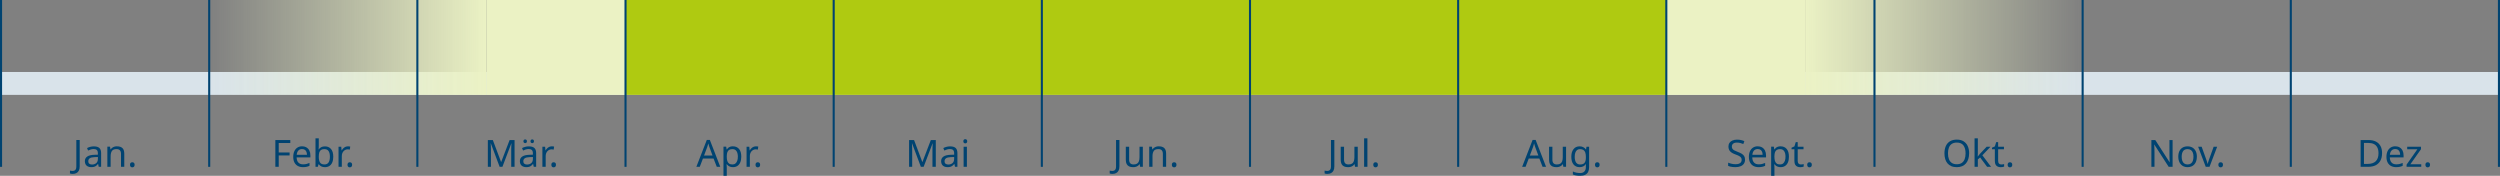 <?xml version="1.0" encoding="UTF-8"?><svg id="Ebene_2" xmlns="http://www.w3.org/2000/svg" xmlns:xlink="http://www.w3.org/1999/xlink" viewBox="0 0 1201 84.45"><rect x="0" y="0" width="1201" height="84.45" fill="#808080" stroke="none"/><defs><style>.cls-1{fill:#ebf2c4;}.cls-2{fill:#d9e3ea;}.cls-3{fill:#afca11;}.cls-4{fill:#004371;}.cls-5{fill:url(#Unbenannter_Verlauf_52);}.cls-6{fill:url(#Unbenannter_Verlauf_53);}</style><linearGradient id="Unbenannter_Verlauf_53" x1="867.17" y1="22.79" x2="1000.5" y2="22.79" gradientUnits="userSpaceOnUse"><stop offset="0" stop-color="#ebf2c4"/><stop offset="1" stop-color="#ebf2c4" stop-opacity="0"/></linearGradient><linearGradient id="Unbenannter_Verlauf_52" x1="100.5" y1="22.79" x2="233.83" y2="22.79" gradientUnits="userSpaceOnUse"><stop offset="0" stop-color="#ebf2c4" stop-opacity="0"/><stop offset="1" stop-color="#ebf2c4"/></linearGradient></defs><g id="Ebene_1-2"><rect class="cls-2" x=".5" y="34.58" width="1200" height="11"/><rect class="cls-3" x="300.5" y="0" width="500" height="45.58"/><rect class="cls-1" x="233.83" y="0" width="66.67" height="45.58"/><rect class="cls-1" x="800.5" y="0" width="66.67" height="45.58"/><rect class="cls-6" x="867.17" y="0" width="133.33" height="45.58"/><rect class="cls-5" x="100.5" y="0" width="133.33" height="45.58"/><rect class="cls-4" width="1" height="80.15"/><rect class="cls-4" x="100" width="1" height="80.15"/><rect class="cls-4" x="200" width="1" height="80.15"/><rect class="cls-4" x="300" width="1" height="80.15"/><rect class="cls-4" x="400" width="1" height="80.15"/><rect class="cls-4" x="500" width="1" height="80.15"/><rect class="cls-4" x="600" width="1" height="80.15"/><rect class="cls-4" x="700" width="1" height="80.15"/><rect class="cls-4" x="800" width="1" height="80.15"/><rect class="cls-4" x="900" width="1" height="80.15"/><rect class="cls-4" x="1000" width="1" height="80.15"/><rect class="cls-4" x="1100" width="1" height="80.15"/><rect class="cls-4" x="1200" width="1" height="80.15"/><path class="cls-4" d="M34.95,83.55c-.29,0-.54-.02-.76-.06-.22-.04-.41-.1-.58-.17v-1.37c.19.05.4.09.61.12.22.04.44.05.68.05.3,0,.59-.06.86-.18.27-.12.49-.33.66-.63.17-.3.25-.72.25-1.26v-12.78h1.62v12.65c0,.83-.14,1.51-.41,2.04-.28.53-.67.93-1.17,1.19-.5.26-1.09.39-1.76.39Z"/><path class="cls-4" d="M45.12,70.32c1.18,0,2.04.26,2.61.77s.85,1.34.85,2.47v6.57h-1.15l-.3-1.37h-.07c-.28.35-.56.64-.86.87-.29.23-.63.41-1.01.51-.38.11-.84.16-1.38.16-.58,0-1.1-.1-1.56-.31-.46-.2-.83-.52-1.09-.95s-.4-.96-.4-1.61c0-.96.38-1.7,1.13-2.22.76-.52,1.92-.81,3.49-.85l1.64-.05v-.58c0-.8-.17-1.36-.52-1.67-.35-.31-.84-.47-1.47-.47-.5,0-.98.08-1.44.22-.46.15-.88.32-1.28.51l-.49-1.19c.42-.23.92-.42,1.49-.58s1.18-.24,1.8-.24ZM45.59,75.47c-1.2.05-2.03.24-2.49.58-.46.34-.69.81-.69,1.42,0,.54.17.94.5,1.19s.75.38,1.27.38c.82,0,1.49-.22,2.04-.67.54-.45.81-1.14.81-2.08v-.86l-1.42.05Z"/><path class="cls-4" d="M56.21,70.3c1.15,0,2.02.28,2.61.84s.88,1.46.88,2.71v6.28h-1.57v-6.17c0-.78-.17-1.36-.52-1.75-.35-.38-.89-.58-1.64-.58-1.07,0-1.81.3-2.21.9-.41.6-.61,1.46-.61,2.59v5h-1.58v-9.65h1.28l.23,1.31h.09c.22-.34.48-.62.8-.84.32-.22.67-.39,1.05-.5.38-.11.78-.16,1.19-.16Z"/><path class="cls-4" d="M62.45,79.16c0-.44.11-.76.32-.94s.47-.27.77-.27.58.09.8.27c.22.18.33.49.33.94s-.11.74-.33.94c-.22.19-.49.29-.8.29s-.56-.1-.77-.29c-.22-.19-.32-.5-.32-.94Z"/><path class="cls-4" d="M133.9,80.13h-1.62v-12.85h7.18v1.42h-5.56v4.55h5.22v1.42h-5.22v5.45Z"/><path class="cls-4" d="M145.13,70.3c.83,0,1.54.18,2.13.54.59.36,1.05.87,1.37,1.52.32.65.48,1.42.48,2.29v.95h-6.61c.02,1.09.3,1.92.84,2.49.53.57,1.28.86,2.24.86.61,0,1.16-.06,1.63-.17.47-.11.96-.28,1.47-.5v1.39c-.49.22-.98.38-1.46.48-.48.1-1.05.15-1.71.15-.91,0-1.72-.19-2.42-.56-.7-.37-1.25-.93-1.64-1.67-.39-.74-.58-1.64-.58-2.71s.18-1.96.53-2.72c.35-.76.85-1.34,1.49-1.75.64-.41,1.39-.61,2.24-.61ZM145.11,71.6c-.76,0-1.35.24-1.79.73-.44.49-.7,1.16-.78,2.03h4.91c0-.55-.08-1.03-.25-1.44-.17-.41-.42-.73-.77-.96-.34-.23-.78-.35-1.32-.35Z"/><path class="cls-4" d="M153.14,69.78c0,.41,0,.79-.03,1.14-.02.35-.04.63-.06.84h.09c.28-.41.65-.75,1.13-1.03.48-.28,1.1-.41,1.85-.41,1.2,0,2.16.42,2.89,1.25.73.83,1.09,2.08,1.09,3.74,0,1.1-.17,2.03-.5,2.77s-.79,1.3-1.39,1.67-1.3.56-2.09.56-1.37-.14-1.85-.41c-.48-.28-.86-.61-1.13-.99h-.13l-.32,1.22h-1.13v-13.68h1.58v3.33ZM155.86,71.63c-.68,0-1.22.13-1.62.39-.4.26-.68.65-.85,1.19s-.25,1.21-.25,2.04v.07c0,1.19.2,2.1.59,2.73.39.63,1.11.95,2.17.95.86,0,1.51-.32,1.94-.95.43-.64.64-1.55.64-2.75s-.21-2.12-.64-2.74-1.08-.92-1.97-.92Z"/><path class="cls-4" d="M167.12,70.3c.18,0,.38,0,.58.03.21.02.39.04.55.08l-.2,1.46c-.16-.04-.33-.07-.51-.09-.19-.02-.36-.04-.53-.04-.37,0-.73.08-1.06.23-.34.16-.64.38-.9.66s-.47.62-.62,1.02c-.15.4-.22.84-.22,1.33v5.15h-1.58v-9.65h1.3l.18,1.76h.07c.2-.36.45-.69.74-.98.29-.29.62-.53.99-.7.37-.17.78-.26,1.22-.26Z"/><path class="cls-4" d="M166.94,79.16c0-.44.11-.76.32-.94.21-.18.47-.27.77-.27s.58.09.8.27.33.49.33.94-.11.74-.33.94c-.22.19-.49.29-.8.29s-.56-.1-.77-.29c-.22-.19-.32-.5-.32-.94Z"/><path class="cls-4" d="M240.02,80.13l-4.23-11.27h-.07c.02.24.04.55.06.92.02.37.03.78.05,1.22.01.44.02.88.02,1.34v7.79h-1.49v-12.85h2.39l3.96,10.53h.07l4.03-10.53h2.38v12.85h-1.6v-7.9c0-.42,0-.84.02-1.25.01-.41.03-.8.05-1.17.02-.37.04-.67.05-.93h-.07l-4.28,11.25h-1.33Z"/><path class="cls-4" d="M254.11,70.32c1.18,0,2.05.26,2.61.77.56.52.85,1.34.85,2.47v6.57h-1.15l-.31-1.37h-.07c-.28.35-.56.64-.86.87-.29.23-.63.41-1.01.51-.38.11-.84.16-1.38.16-.58,0-1.09-.1-1.56-.31s-.83-.52-1.09-.95c-.26-.43-.4-.96-.4-1.61,0-.96.38-1.7,1.13-2.22.76-.52,1.92-.81,3.49-.85l1.64-.05v-.58c0-.8-.17-1.36-.52-1.67-.35-.31-.84-.47-1.48-.47-.5,0-.98.08-1.44.22-.46.15-.88.32-1.28.51l-.49-1.19c.42-.23.92-.42,1.49-.58.58-.16,1.18-.24,1.8-.24ZM254.58,75.47c-1.2.05-2.03.24-2.49.58s-.69.81-.69,1.42c0,.54.17.94.5,1.19s.75.38,1.27.38c.82,0,1.49-.22,2.03-.67s.81-1.14.81-2.08v-.86l-1.42.05ZM251.46,67.87c0-.31.08-.54.25-.68.17-.14.37-.21.59-.21s.43.07.59.21c.17.14.25.36.25.68s-.08.52-.25.67c-.17.15-.37.22-.59.22s-.43-.07-.59-.22-.25-.38-.25-.67ZM254.85,67.87c0-.31.08-.54.24-.68.16-.14.36-.21.59-.21s.43.07.59.21c.17.14.25.36.25.68s-.08.52-.25.67-.37.22-.59.22-.42-.07-.59-.22-.24-.38-.24-.67Z"/><path class="cls-4" d="M265.05,70.3c.18,0,.38,0,.59.03.21.02.39.04.55.08l-.2,1.46c-.16-.04-.33-.07-.51-.09-.19-.02-.36-.04-.53-.04-.37,0-.73.08-1.06.23-.34.16-.64.38-.9.66s-.47.62-.62,1.02c-.15.4-.22.84-.22,1.33v5.15h-1.58v-9.65h1.3l.18,1.76h.07c.2-.36.45-.69.74-.98s.62-.53.99-.7.78-.26,1.22-.26Z"/><path class="cls-4" d="M264.87,79.16c0-.44.11-.76.32-.94.22-.18.47-.27.77-.27s.58.09.8.27c.22.18.33.49.33.94s-.11.74-.33.94c-.22.19-.49.29-.8.29s-.56-.1-.77-.29c-.22-.19-.32-.5-.32-.94Z"/><path class="cls-4" d="M344.34,80.13l-1.55-3.98h-5.09l-1.53,3.98h-1.64l5.02-12.91h1.46l5,12.91h-1.67ZM340.86,70.82c-.04-.1-.1-.27-.18-.52s-.17-.51-.24-.78c-.08-.27-.14-.48-.19-.62-.06.24-.12.48-.19.73-.07.25-.13.47-.2.67s-.12.38-.17.52l-1.46,3.89h4.07l-1.44-3.89Z"/><path class="cls-4" d="M352.15,70.3c1.19,0,2.14.41,2.87,1.24.73.83,1.09,2.08,1.09,3.74,0,1.09-.17,2.01-.5,2.76s-.79,1.31-1.39,1.69c-.59.38-1.29.57-2.1.57-.49,0-.93-.07-1.31-.2s-.71-.3-.98-.51c-.27-.21-.5-.44-.69-.69h-.11c.02.2.05.46.07.77.02.31.04.58.04.81v3.96h-1.58v-13.97h1.3l.22,1.31h.07c.19-.28.42-.53.69-.76.27-.23.59-.41.97-.54.38-.13.82-.2,1.34-.2ZM351.86,71.63c-.65,0-1.17.12-1.57.37-.4.25-.68.62-.86,1.11-.18.49-.28,1.12-.29,1.87v.31c0,.79.08,1.46.25,2.02.17.55.45.97.85,1.26s.95.43,1.65.43c.59,0,1.07-.16,1.45-.49.38-.32.66-.76.85-1.32.19-.56.28-1.2.28-1.92,0-1.1-.21-1.99-.64-2.65s-1.08-.99-1.97-.99Z"/><path class="cls-4" d="M363.13,70.3c.18,0,.38,0,.59.03.21.02.39.04.55.08l-.2,1.46c-.16-.04-.33-.07-.51-.09-.19-.02-.36-.04-.53-.04-.37,0-.73.08-1.06.23-.34.16-.64.38-.9.66s-.47.62-.62,1.02c-.15.4-.22.84-.22,1.33v5.15h-1.58v-9.65h1.3l.18,1.76h.07c.2-.36.45-.69.74-.98s.62-.53.99-.7.78-.26,1.22-.26Z"/><path class="cls-4" d="M362.95,79.16c0-.44.11-.76.32-.94.22-.18.47-.27.77-.27s.58.09.8.27c.22.18.33.49.33.94s-.11.74-.33.94c-.22.19-.49.29-.8.29s-.56-.1-.77-.29c-.22-.19-.32-.5-.32-.94Z"/><path class="cls-4" d="M442.38,80.13l-4.23-11.27h-.07c.02.24.04.55.06.92.02.37.03.78.05,1.22.01.44.02.88.02,1.34v7.79h-1.49v-12.85h2.39l3.96,10.53h.07l4.03-10.53h2.38v12.85h-1.6v-7.9c0-.42,0-.84.02-1.25.01-.41.03-.8.05-1.17.02-.37.04-.67.05-.93h-.07l-4.28,11.25h-1.33Z"/><path class="cls-4" d="M456.48,70.32c1.18,0,2.05.26,2.61.77.56.52.85,1.34.85,2.47v6.57h-1.15l-.31-1.37h-.07c-.28.35-.56.64-.86.87-.29.23-.63.41-1.01.51-.38.11-.84.16-1.38.16-.58,0-1.09-.1-1.56-.31s-.83-.52-1.09-.95c-.26-.43-.4-.96-.4-1.61,0-.96.38-1.7,1.13-2.22.76-.52,1.92-.81,3.49-.85l1.64-.05v-.58c0-.8-.17-1.36-.52-1.67-.35-.31-.84-.47-1.48-.47-.5,0-.98.08-1.44.22-.46.15-.88.32-1.28.51l-.49-1.19c.42-.23.92-.42,1.49-.58.58-.16,1.18-.24,1.8-.24ZM456.94,75.47c-1.2.05-2.03.24-2.49.58s-.69.81-.69,1.42c0,.54.17.94.5,1.19s.75.38,1.27.38c.82,0,1.49-.22,2.03-.67s.81-1.14.81-2.08v-.86l-1.42.05Z"/><path class="cls-4" d="M463.73,66.86c.24,0,.45.08.64.24s.28.42.28.77-.09.59-.28.76-.4.25-.64.25c-.26,0-.49-.08-.67-.25s-.27-.42-.27-.76.09-.6.27-.77.4-.24.67-.24ZM464.5,70.48v9.65h-1.58v-9.65h1.58Z"/><path class="cls-4" d="M534.44,83.55c-.29,0-.54-.02-.76-.06-.22-.04-.41-.1-.58-.17v-1.37c.19.05.4.09.61.12.22.04.44.05.68.05.3,0,.58-.06.85-.18.27-.12.49-.33.66-.63.17-.3.25-.72.25-1.26v-12.78h1.62v12.65c0,.83-.14,1.51-.41,2.04-.28.53-.67.93-1.17,1.19-.5.26-1.09.39-1.76.39Z"/><path class="cls-4" d="M549.02,70.48v9.65h-1.3l-.23-1.28h-.07c-.21.34-.47.61-.79.83s-.68.38-1.06.48c-.38.1-.79.15-1.21.15-.77,0-1.41-.12-1.94-.37-.52-.25-.91-.63-1.18-1.14s-.4-1.18-.4-2v-6.32h1.6v6.21c0,.77.17,1.34.52,1.73.35.38.89.58,1.62.58s1.29-.14,1.7-.41c.41-.27.71-.67.88-1.19.17-.52.26-1.15.26-1.9v-5.02h1.58Z"/><path class="cls-4" d="M556.72,70.3c1.15,0,2.02.28,2.61.84.59.56.88,1.46.88,2.71v6.28h-1.57v-6.17c0-.78-.17-1.36-.52-1.75s-.89-.58-1.64-.58c-1.07,0-1.81.3-2.21.9-.41.6-.61,1.46-.61,2.59v5h-1.58v-9.65h1.28l.23,1.31h.09c.22-.34.48-.62.8-.84.32-.22.67-.39,1.05-.5.38-.11.78-.16,1.19-.16Z"/><path class="cls-4" d="M562.96,79.16c0-.44.11-.76.32-.94.22-.18.47-.27.77-.27s.58.09.8.27.33.49.33.94-.11.74-.33.94c-.22.19-.49.29-.8.29s-.56-.1-.77-.29c-.22-.19-.32-.5-.32-.94Z"/><path class="cls-4" d="M637.68,83.55c-.29,0-.54-.02-.76-.06-.22-.04-.41-.1-.58-.17v-1.37c.19.05.4.09.61.12.22.04.44.05.68.05.3,0,.59-.06.86-.18.27-.12.49-.33.66-.63.17-.3.25-.72.25-1.26v-12.78h1.62v12.65c0,.83-.14,1.51-.41,2.04-.28.53-.67.93-1.17,1.19-.5.26-1.09.39-1.76.39Z"/><path class="cls-4" d="M652.26,70.48v9.65h-1.3l-.23-1.28h-.07c-.2.34-.47.61-.79.83s-.68.38-1.06.48c-.38.1-.79.15-1.21.15-.77,0-1.41-.12-1.94-.37-.52-.25-.92-.63-1.18-1.14-.26-.52-.4-1.18-.4-2v-6.32h1.6v6.21c0,.77.17,1.34.52,1.73s.89.58,1.62.58,1.29-.14,1.7-.41c.41-.27.71-.67.88-1.19.17-.52.26-1.15.26-1.9v-5.02h1.58Z"/><path class="cls-4" d="M656.9,80.13h-1.58v-13.68h1.58v13.68Z"/><path class="cls-4" d="M659.72,79.16c0-.44.11-.76.32-.94.22-.18.47-.27.77-.27s.58.09.8.27.33.49.33.94-.11.74-.33.94c-.22.19-.49.29-.8.29s-.56-.1-.77-.29c-.22-.19-.32-.5-.32-.94Z"/><path class="cls-4" d="M741.05,80.13l-1.55-3.98h-5.09l-1.53,3.98h-1.64l5.02-12.91h1.46l5,12.91h-1.67ZM737.58,70.82c-.04-.1-.1-.27-.18-.52s-.17-.51-.24-.78c-.08-.27-.14-.48-.19-.62-.06.24-.12.48-.19.73-.07.25-.13.47-.2.67s-.12.38-.17.52l-1.46,3.89h4.07l-1.44-3.89Z"/><path class="cls-4" d="M752.34,70.48v9.65h-1.3l-.23-1.28h-.07c-.21.34-.47.61-.79.83-.32.22-.68.38-1.06.48-.38.1-.79.15-1.21.15-.77,0-1.41-.12-1.93-.37-.52-.25-.92-.63-1.18-1.14-.26-.52-.4-1.18-.4-2v-6.32h1.6v6.21c0,.77.17,1.34.52,1.73s.89.58,1.62.58,1.29-.14,1.7-.41c.41-.27.71-.67.88-1.19.17-.52.26-1.15.26-1.9v-5.02h1.58Z"/><path class="cls-4" d="M758.82,70.3c.64,0,1.21.12,1.72.36.51.24.95.61,1.3,1.1h.09l.22-1.28h1.26v9.81c0,.91-.16,1.68-.47,2.29-.31.62-.79,1.08-1.42,1.39-.64.31-1.45.47-2.43.47-.7,0-1.33-.05-1.92-.15-.58-.1-1.1-.25-1.56-.46v-1.46c.46.24.99.43,1.6.56.61.13,1.27.2,1.96.2.83,0,1.48-.24,1.95-.73.47-.49.71-1.15.71-1.99v-.38c0-.14,0-.35.02-.62.01-.27.02-.46.04-.57h-.07c-.34.49-.75.86-1.25,1.1-.5.24-1.08.36-1.74.36-1.25,0-2.22-.44-2.92-1.31s-1.05-2.1-1.05-3.67.35-2.76,1.05-3.66c.7-.91,1.67-1.36,2.91-1.36ZM759.03,71.63c-.54,0-1,.14-1.38.43s-.67.71-.86,1.26c-.2.55-.3,1.22-.3,2.02,0,1.19.22,2.1.66,2.73s1.08.95,1.92.95c.49,0,.91-.06,1.26-.19s.64-.32.86-.59c.23-.27.4-.61.5-1.04.11-.42.16-.92.16-1.49v-.38c0-.88-.1-1.58-.3-2.12-.2-.54-.51-.94-.93-1.19-.42-.25-.96-.38-1.6-.38Z"/><path class="cls-4" d="M766.23,79.16c0-.44.11-.76.32-.94.21-.18.47-.27.77-.27s.58.09.8.27.33.49.33.94-.11.74-.33.94c-.22.19-.49.29-.8.29s-.56-.1-.77-.29c-.22-.19-.32-.5-.32-.94Z"/><path class="cls-4" d="M838.32,76.69c0,.77-.19,1.42-.56,1.95-.37.53-.9.95-1.59,1.23s-1.5.43-2.44.43c-.48,0-.94-.02-1.38-.07-.44-.05-.84-.12-1.2-.21-.36-.09-.68-.2-.95-.33v-1.55c.43.19.97.37,1.61.52.64.16,1.3.23,1.99.23.64,0,1.17-.08,1.6-.25.43-.17.76-.41.97-.72.22-.31.32-.68.32-1.1s-.09-.77-.27-1.06c-.18-.29-.49-.55-.93-.8s-1.05-.51-1.83-.78c-.55-.2-1.04-.42-1.45-.66-.41-.23-.76-.5-1.04-.8-.28-.3-.48-.64-.62-1.03-.14-.38-.21-.83-.21-1.33,0-.68.17-1.27.52-1.76.35-.49.83-.86,1.45-1.12.62-.26,1.33-.4,2.13-.4.71,0,1.36.07,1.94.2s1.12.31,1.6.52l-.5,1.39c-.45-.19-.93-.35-1.45-.49-.52-.13-1.07-.2-1.63-.2s-.99.08-1.35.23-.63.38-.81.66c-.18.28-.27.61-.27.98,0,.43.09.79.27,1.08s.47.55.88.77c.41.23.96.47,1.66.74.76.28,1.4.57,1.92.89.52.32.92.7,1.19,1.14.27.44.41,1,.41,1.67Z"/><path class="cls-4" d="M844.42,70.3c.83,0,1.54.18,2.13.54.59.36,1.05.87,1.37,1.52.32.65.48,1.42.48,2.29v.95h-6.61c.02,1.09.3,1.92.84,2.49.53.57,1.28.86,2.24.86.61,0,1.15-.06,1.63-.17.47-.11.96-.28,1.47-.5v1.39c-.49.22-.98.38-1.46.48-.48.1-1.05.15-1.71.15-.91,0-1.72-.19-2.42-.56s-1.25-.93-1.64-1.67c-.39-.74-.58-1.64-.58-2.71s.18-1.96.53-2.72c.35-.76.85-1.34,1.49-1.75.64-.41,1.39-.61,2.24-.61ZM844.41,71.6c-.76,0-1.35.24-1.79.73-.44.49-.7,1.16-.78,2.03h4.91c0-.55-.08-1.03-.25-1.44-.17-.41-.42-.73-.76-.96-.34-.23-.78-.35-1.32-.35Z"/><path class="cls-4" d="M855.44,70.3c1.19,0,2.14.41,2.87,1.24.72.83,1.09,2.08,1.09,3.74,0,1.09-.16,2.01-.49,2.76s-.79,1.31-1.39,1.69c-.59.38-1.29.57-2.1.57-.49,0-.93-.07-1.31-.2-.38-.13-.71-.3-.98-.51s-.5-.44-.69-.69h-.11c.02.2.05.46.07.77.02.31.04.58.04.81v3.96h-1.58v-13.97h1.3l.22,1.31h.07c.19-.28.42-.53.69-.76.27-.23.59-.41.97-.54.38-.13.83-.2,1.34-.2ZM855.15,71.63c-.65,0-1.17.12-1.57.37s-.68.62-.86,1.11c-.18.49-.28,1.12-.29,1.87v.31c0,.79.08,1.46.25,2.02.17.55.45.97.85,1.26.4.29.95.43,1.65.43.59,0,1.07-.16,1.45-.49s.66-.76.85-1.32c.19-.56.28-1.2.28-1.92,0-1.1-.21-1.99-.64-2.65-.43-.66-1.08-.99-1.97-.99Z"/><path class="cls-4" d="M865.14,79.01c.24,0,.49-.02.74-.06.25-.04.46-.09.61-.13v1.21c-.17.08-.41.15-.72.21s-.61.08-.9.08c-.5,0-.97-.09-1.4-.26s-.77-.48-1.04-.91c-.26-.43-.4-1.04-.4-1.82v-5.62h-1.37v-.76l1.39-.63.63-2.05h.94v2.21h2.79v1.22h-2.79v5.58c0,.59.14,1.02.42,1.31s.65.42,1.09.42Z"/><path class="cls-4" d="M868.18,79.16c0-.44.11-.76.32-.94s.47-.27.77-.27.58.09.8.27c.22.18.33.49.33.94s-.11.74-.33.94c-.22.19-.49.29-.8.29s-.56-.1-.77-.29c-.22-.19-.32-.5-.32-.94Z"/><path class="cls-4" d="M945.96,73.68c0,1-.13,1.9-.38,2.71-.25.81-.63,1.51-1.12,2.1-.5.59-1.12,1.04-1.85,1.35-.74.31-1.59.47-2.56.47s-1.88-.16-2.63-.48c-.74-.32-1.36-.77-1.85-1.35s-.86-1.28-1.1-2.1c-.24-.82-.36-1.72-.36-2.72,0-1.32.22-2.47.65-3.46.43-.98,1.09-1.75,1.97-2.3.88-.55,2-.83,3.34-.83s2.36.27,3.24.82c.88.55,1.54,1.31,1.99,2.3.45.99.68,2.15.68,3.48ZM935.81,73.68c0,1.08.15,2.01.45,2.79.3.78.77,1.38,1.4,1.8.63.42,1.42.63,2.39.63s1.77-.21,2.38-.63c.62-.42,1.08-1.02,1.38-1.8.3-.78.45-1.71.45-2.79,0-1.62-.34-2.89-1.01-3.81s-1.73-1.38-3.19-1.38c-.97,0-1.77.21-2.4.62s-1.09,1.01-1.4,1.78c-.3.77-.45,1.7-.45,2.78Z"/><path class="cls-4" d="M950.16,73.59c0,.19,0,.44-.03.76-.02.31-.03.58-.04.81h.07c.07-.1.18-.23.32-.41.14-.18.29-.36.44-.55.15-.19.28-.34.39-.46l3.08-3.26h1.85l-3.91,4.12,4.18,5.53h-1.91l-3.35-4.5-1.1.95v3.55h-1.57v-13.68h1.57v7.15Z"/><path class="cls-4" d="M961.43,79.01c.24,0,.49-.02.74-.06.25-.04.46-.09.61-.13v1.21c-.17.08-.41.15-.72.21s-.61.08-.9.08c-.5,0-.97-.09-1.4-.26s-.77-.48-1.04-.91c-.26-.43-.4-1.04-.4-1.82v-5.62h-1.37v-.76l1.39-.63.63-2.05h.94v2.21h2.79v1.22h-2.79v5.58c0,.59.14,1.02.42,1.31s.65.42,1.09.42Z"/><path class="cls-4" d="M964.47,79.16c0-.44.11-.76.32-.94s.47-.27.77-.27.58.09.8.27c.22.18.33.49.33.94s-.11.74-.33.94c-.22.19-.49.29-.8.29s-.56-.1-.77-.29c-.22-.19-.32-.5-.32-.94Z"/><path class="cls-4" d="M1043.71,80.13h-1.89l-6.88-10.67h-.07c.02.28.04.6.06.98s.04.78.05,1.21c.02.43.03.86.03,1.3v7.18h-1.49v-12.85h1.87l6.86,10.64h.07c-.01-.19-.03-.48-.04-.86-.02-.38-.04-.8-.05-1.26-.02-.46-.03-.88-.03-1.26v-7.25h1.51v12.85Z"/><path class="cls-4" d="M1055.37,75.29c0,.8-.11,1.51-.32,2.13s-.51,1.14-.9,1.58c-.39.43-.87.76-1.42.98s-1.18.33-1.86.33c-.64,0-1.22-.11-1.76-.33s-1.01-.55-1.4-.98c-.4-.43-.71-.96-.93-1.58s-.33-1.33-.33-2.13c0-1.07.18-1.97.54-2.71.36-.74.88-1.3,1.55-1.69.67-.39,1.47-.58,2.39-.58.88,0,1.65.2,2.31.58s1.19.95,1.57,1.69c.38.74.57,1.64.57,2.71ZM1048.08,75.29c0,.76.1,1.41.3,1.97.2.56.51.99.93,1.29s.95.45,1.6.45,1.18-.15,1.6-.45c.42-.3.73-.73.93-1.29.2-.56.3-1.21.3-1.97s-.1-1.42-.31-1.96-.51-.96-.93-1.25c-.41-.29-.95-.44-1.61-.44-.98,0-1.7.32-2.14.97-.44.65-.67,1.54-.67,2.68Z"/><path class="cls-4" d="M1059.63,80.13l-3.65-9.65h1.69l2.05,5.69c.1.26.2.56.31.88.11.32.2.63.29.93s.14.54.18.75h.07c.05-.2.12-.46.21-.76.09-.3.19-.61.31-.94.11-.32.21-.61.3-.86l2.05-5.69h1.69l-3.67,9.65h-1.82Z"/><path class="cls-4" d="M1065.7,79.16c0-.44.11-.76.32-.94.22-.18.47-.27.77-.27s.58.09.8.27c.22.18.33.49.33.94s-.11.74-.33.94c-.22.19-.49.29-.8.29s-.56-.1-.77-.29c-.22-.19-.32-.5-.32-.94Z"/><path class="cls-4" d="M1144.34,73.58c0,1.44-.27,2.65-.8,3.62-.53.97-1.3,1.7-2.29,2.2s-2.2.74-3.62.74h-3.58v-12.85h3.96c1.3,0,2.42.24,3.37.72.95.48,1.68,1.18,2.2,2.11.52.93.77,2.09.77,3.47ZM1142.63,73.63c0-1.14-.19-2.08-.57-2.81-.38-.73-.93-1.27-1.66-1.63-.73-.35-1.6-.53-2.64-.53h-2.11v10.08h1.75c1.74,0,3.04-.43,3.92-1.29.87-.86,1.31-2.13,1.31-3.83Z"/><path class="cls-4" d="M1150.7,70.3c.83,0,1.54.18,2.13.54.59.36,1.05.87,1.37,1.52.32.65.48,1.42.48,2.29v.95h-6.61c.02,1.09.3,1.92.84,2.49.53.57,1.28.86,2.24.86.61,0,1.15-.06,1.63-.17.47-.11.96-.28,1.47-.5v1.39c-.49.22-.98.38-1.46.48-.48.1-1.05.15-1.71.15-.91,0-1.72-.19-2.42-.56s-1.25-.93-1.64-1.67c-.39-.74-.58-1.64-.58-2.71s.18-1.96.53-2.72c.35-.76.85-1.34,1.49-1.75.64-.41,1.39-.61,2.24-.61ZM1150.68,71.6c-.76,0-1.35.24-1.79.73-.44.49-.7,1.16-.78,2.03h4.91c0-.55-.08-1.03-.25-1.44-.17-.41-.42-.73-.76-.96-.34-.23-.78-.35-1.32-.35Z"/><path class="cls-4" d="M1163.17,80.13h-7.05v-1.04l5.18-7.38h-4.88v-1.22h6.62v1.19l-5.11,7.24h5.24v1.22Z"/><path class="cls-4" d="M1165.17,79.16c0-.44.11-.76.32-.94.22-.18.47-.27.77-.27s.58.09.8.27.33.49.33.94-.11.74-.33.94c-.22.19-.49.29-.8.29s-.56-.1-.77-.29c-.22-.19-.32-.5-.32-.94Z"/></g></svg>